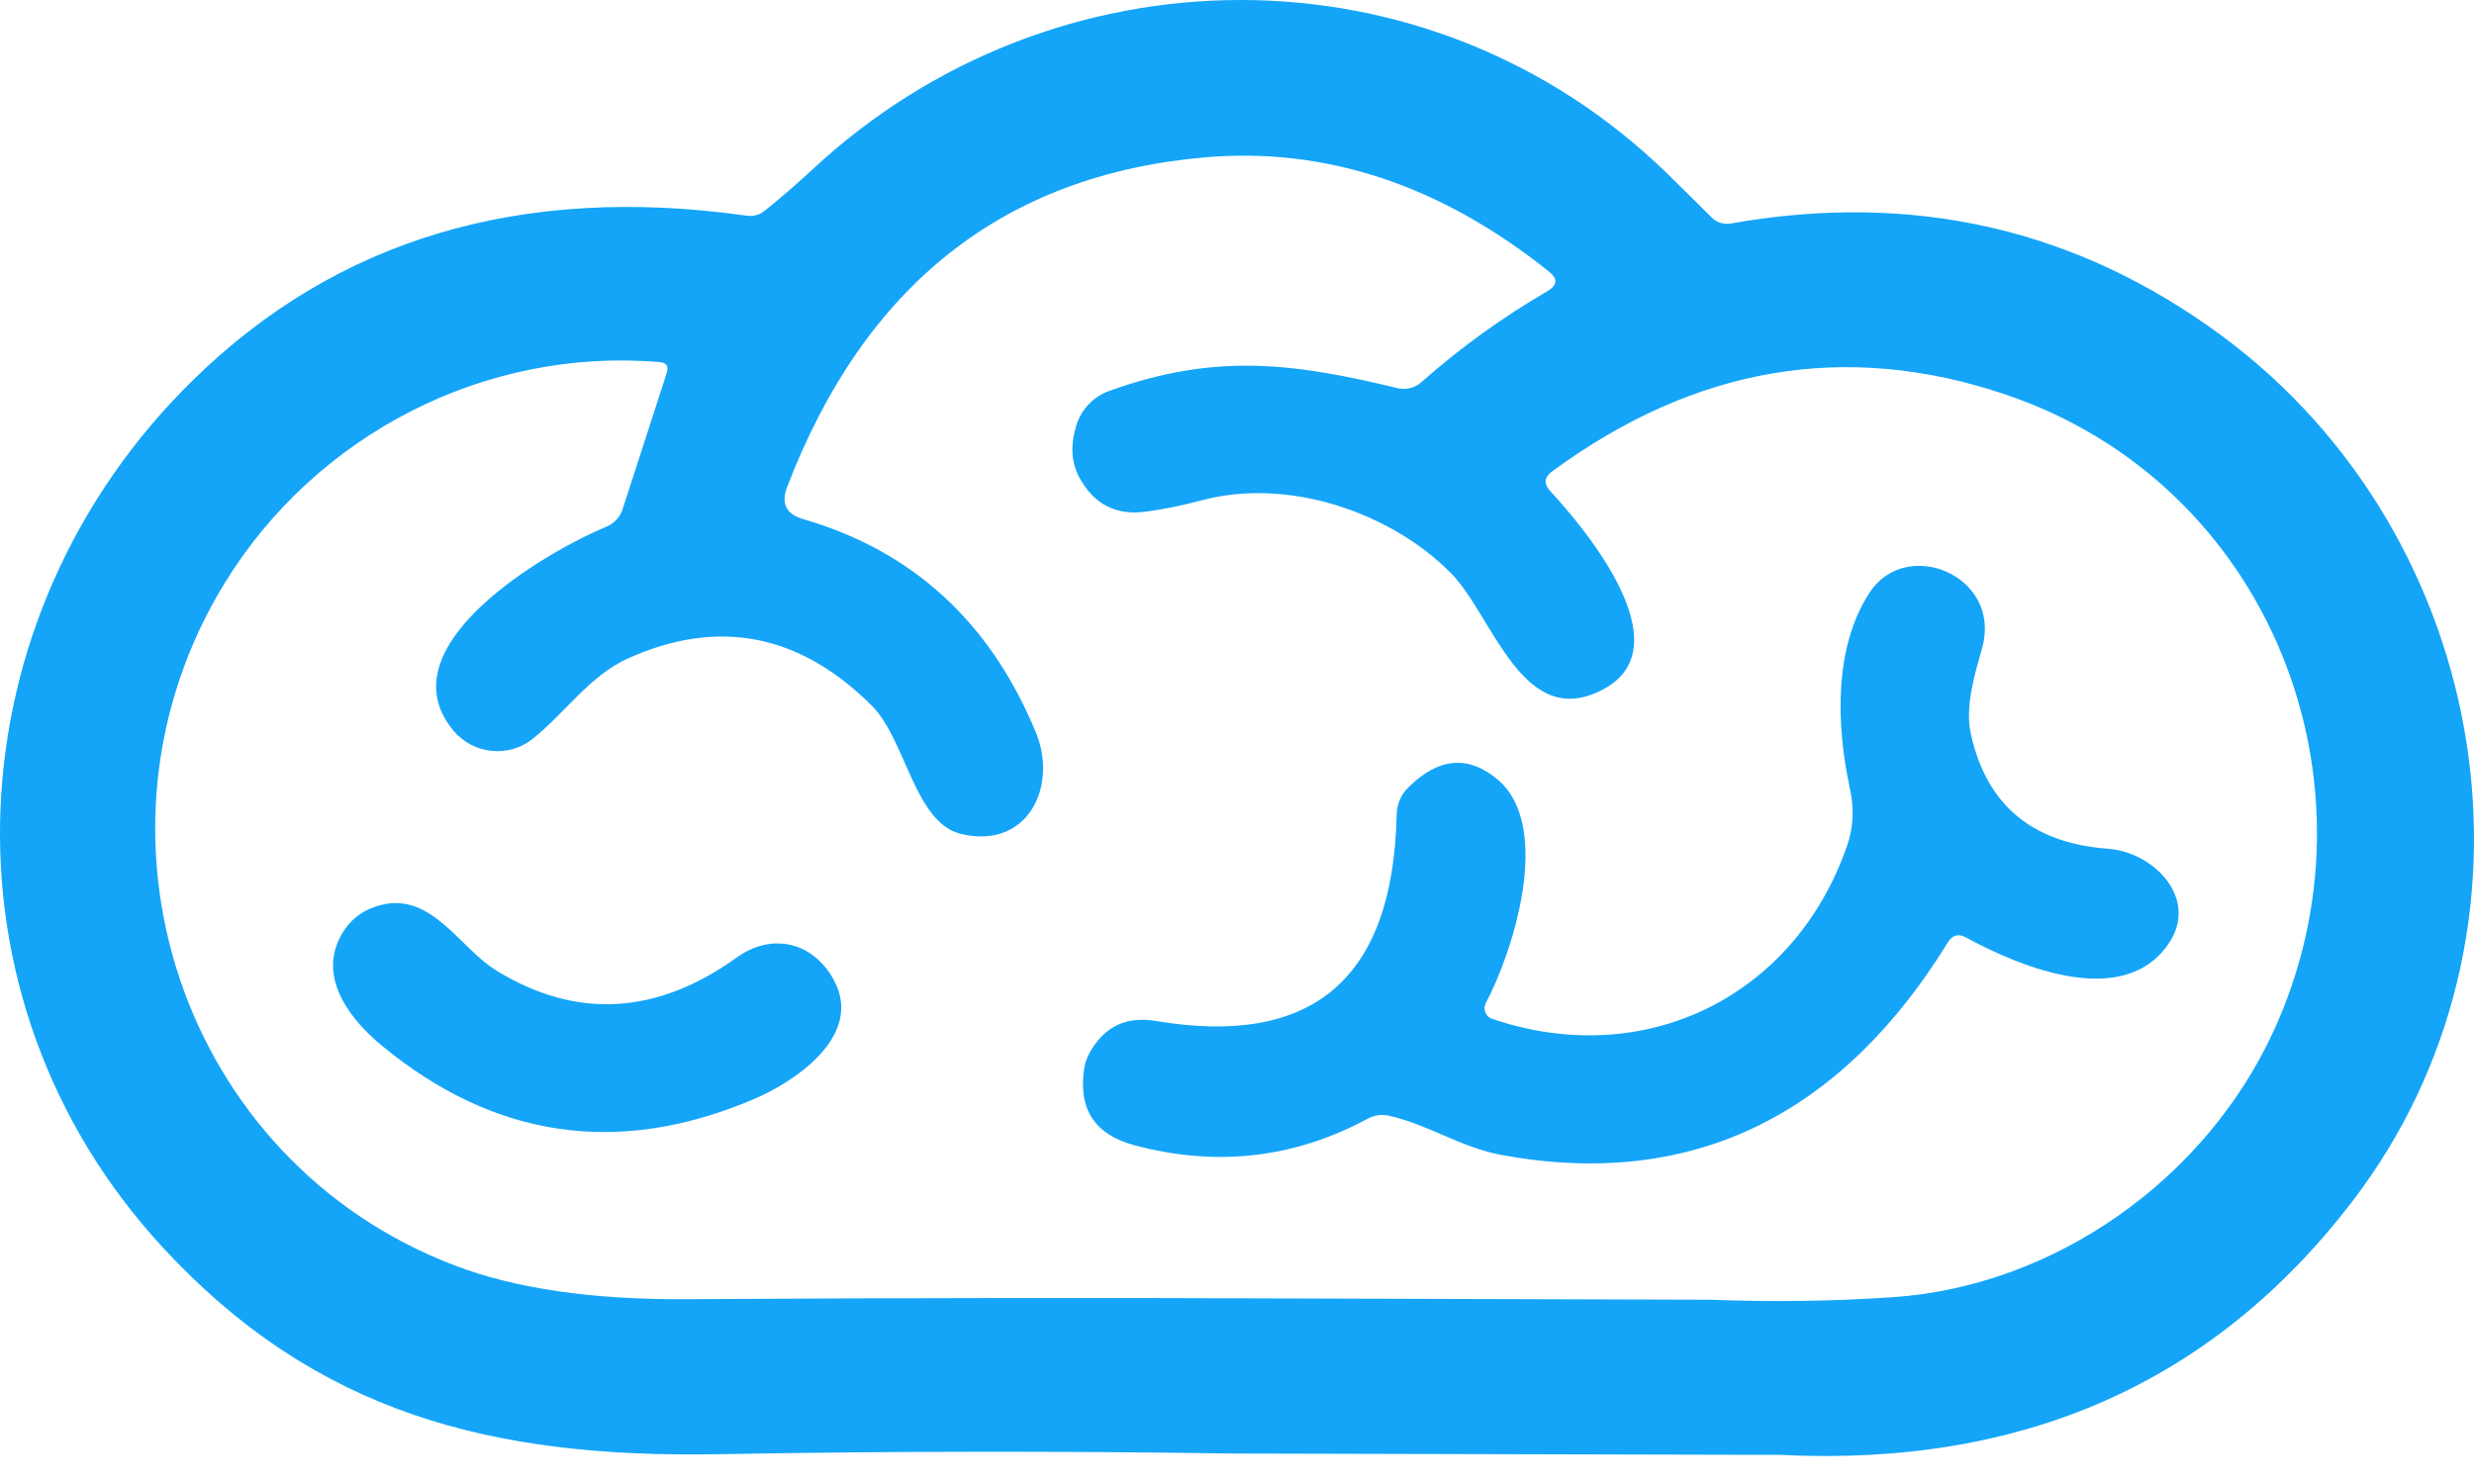 <svg width="80" height="48" viewBox="0 0 80 48" fill="none" xmlns="http://www.w3.org/2000/svg">
<path d="M57.582 47.058C65.401 47.448 71.555 44.73 76.041 38.892C82.779 30.127 80.608 17.351 71.864 10.875C67.164 7.398 61.869 6.187 55.979 7.227C55.747 7.271 55.51 7.2 55.345 7.029C54.86 6.545 54.381 6.077 53.913 5.615C46.193 -1.907 34.077 -1.796 26.258 5.494C25.767 5.951 25.255 6.391 24.732 6.814C24.555 6.958 24.351 7.007 24.131 6.974C16.858 5.951 10.89 7.728 6.224 12.311C-1.546 19.932 -2.245 32.235 5.281 40.367C10.207 45.688 15.855 47.168 23.222 47.036C28.732 46.937 34.269 46.931 39.823 47.014L57.582 47.058ZM42.319 42.001C35.829 41.974 29.112 41.979 22.169 42.023C19.161 42.04 16.681 41.682 14.725 40.939C5.81 37.555 2.339 26.876 7.27 18.853C10.218 14.055 15.679 11.233 21.321 11.711C21.552 11.728 21.629 11.849 21.558 12.069L20.131 16.476C20.048 16.724 19.861 16.928 19.618 17.032C17.651 17.846 12.384 20.911 14.665 23.635C15.309 24.405 16.456 24.521 17.238 23.888C18.279 23.052 19.062 21.858 20.318 21.291C23.233 19.987 25.861 20.498 28.197 22.831C29.294 23.932 29.569 26.611 31.079 26.975C33.233 27.486 34.214 25.434 33.498 23.695C32.027 20.124 29.514 17.819 25.971 16.79C25.42 16.63 25.25 16.284 25.453 15.75C27.96 9.219 32.451 5.67 38.931 5.092C42.854 4.746 46.568 5.973 50.083 8.779C50.381 9.015 50.364 9.224 50.039 9.417C48.573 10.27 47.212 11.255 45.956 12.366C45.747 12.553 45.455 12.619 45.185 12.553C41.846 11.745 39.306 11.403 35.862 12.647C35.349 12.834 34.953 13.252 34.798 13.78C34.605 14.424 34.644 14.991 34.92 15.475C35.388 16.322 36.104 16.68 37.063 16.548C37.653 16.471 38.248 16.344 38.848 16.185C41.664 15.431 44.959 16.57 46.904 18.523C48.281 19.899 49.234 23.734 51.879 22.276C54.425 20.878 51.24 17.082 50.127 15.882C49.912 15.646 49.934 15.437 50.188 15.249C54.816 11.849 59.703 11.018 64.855 12.762C73.418 15.657 77.209 25.368 73.506 33.379C71.296 38.161 66.437 41.599 61.219 41.957C59.285 42.089 57.323 42.117 55.323 42.04L42.319 42.001Z" fill="#14A5F8"/>
<path d="M68.167 27.453C65.704 27.271 64.227 26.028 63.726 23.722C63.538 22.831 63.858 21.802 64.1 20.938C64.728 18.627 61.659 17.351 60.464 19.155C59.301 20.916 59.367 23.436 59.825 25.532C59.962 26.171 59.929 26.781 59.725 27.365C58.023 32.256 53.168 34.628 48.254 32.955C48.237 32.949 48.221 32.944 48.198 32.933C48.022 32.839 47.956 32.625 48.044 32.449C48.953 30.727 50.221 26.693 48.408 25.197C47.477 24.427 46.529 24.503 45.565 25.444C45.3 25.698 45.168 26.006 45.162 26.363C45.047 31.662 42.446 33.879 37.36 33.021C36.429 32.867 35.729 33.197 35.255 34.011C35.151 34.193 35.085 34.386 35.057 34.578C34.864 35.877 35.404 36.696 36.666 37.038C39.327 37.753 41.851 37.467 44.237 36.179C44.446 36.069 44.672 36.036 44.904 36.086C46.165 36.361 47.262 37.126 48.557 37.357C54.91 38.529 59.67 35.877 62.987 30.479C63.136 30.242 63.334 30.187 63.577 30.325C65.423 31.332 68.662 32.614 70.101 30.556C71.147 29.081 69.643 27.557 68.167 27.453Z" fill="#14A5F8"/>
<path d="M23.835 30.963C21.24 32.828 18.651 32.977 16.066 31.403C14.865 30.672 13.978 28.867 12.336 29.268C11.658 29.434 11.185 29.841 10.915 30.495C10.38 31.794 11.421 33.065 12.358 33.83C16 36.829 20.001 37.406 24.348 35.563C25.736 34.98 27.957 33.472 26.949 31.673C26.276 30.462 24.954 30.16 23.835 30.963Z" fill="#14A5F8"/>
</svg>
